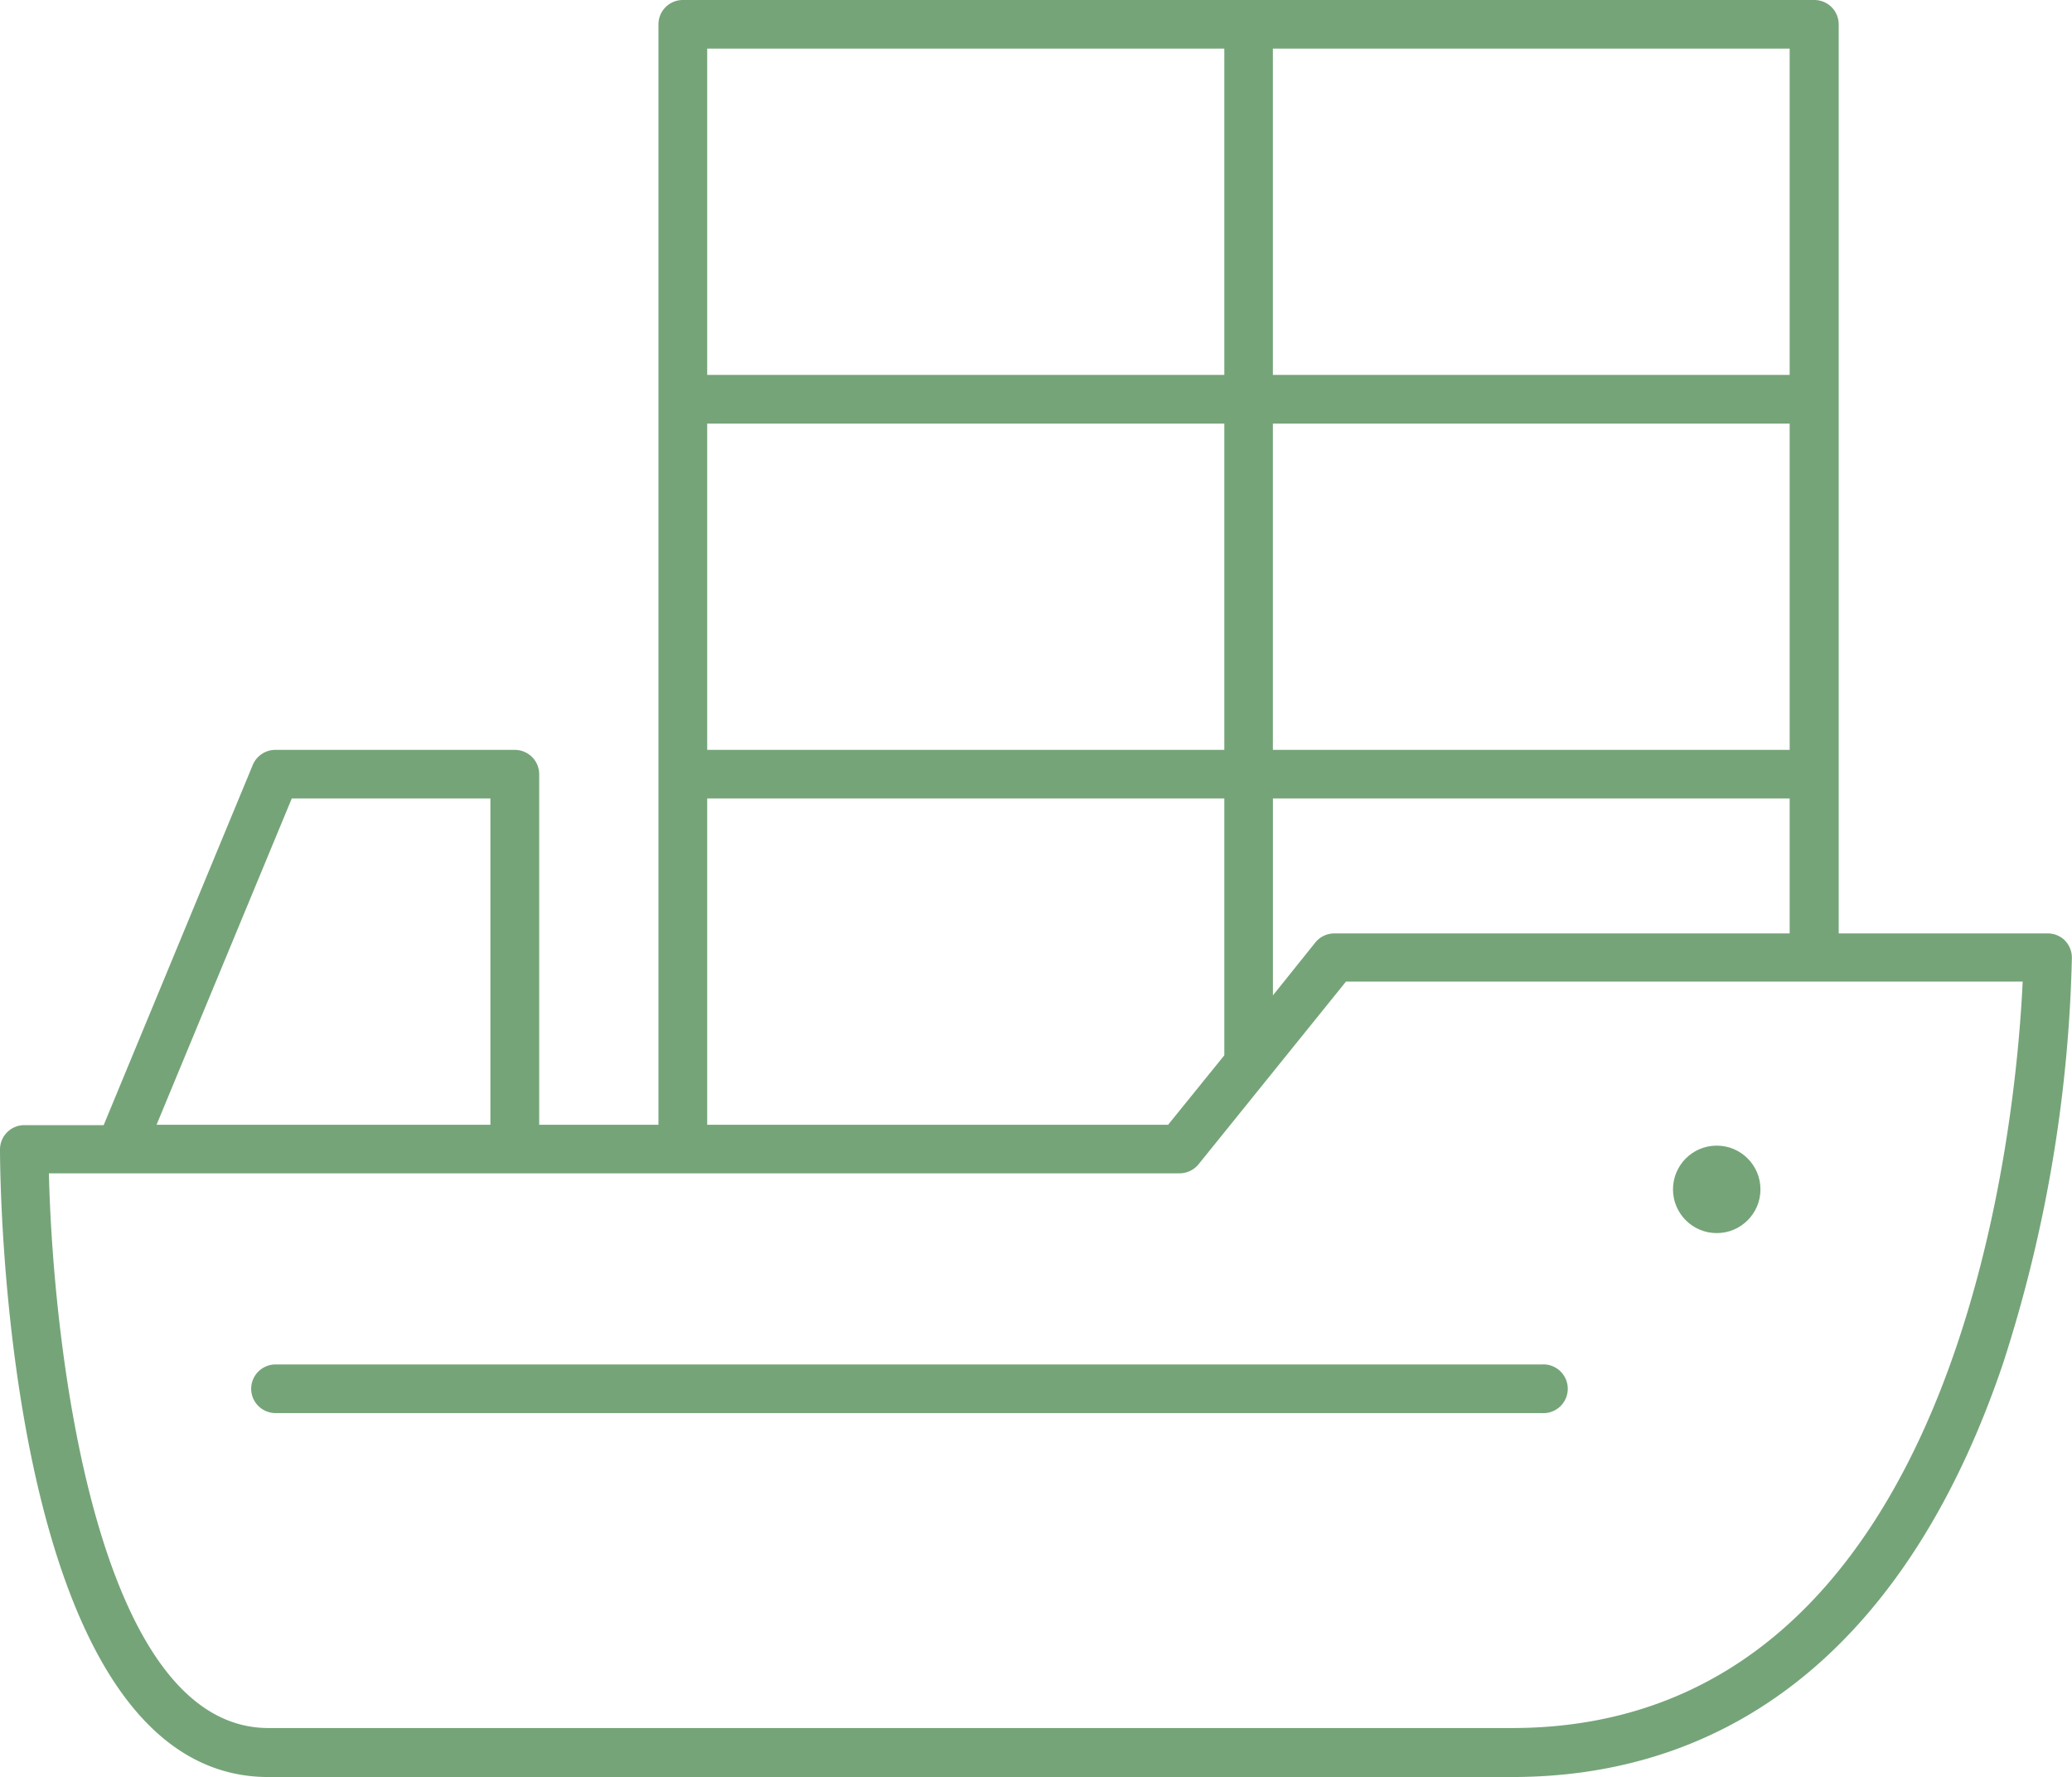 <svg id="emporiki_drastiriotita" xmlns="http://www.w3.org/2000/svg" width="48.803" height="41.854" viewBox="0 0 48.803 41.854">
  <g id="Layer_2" data-name="Layer 2">
    <path id="Path_2093" data-name="Path 2093" d="M48.638,22.152a.576.576,0,0,0-.407-.167H43.308V.574A.574.574,0,0,0,42.734,0H16.083a.574.574,0,0,0-.574.574V26.492H12.7V18.236a.574.574,0,0,0-.571-.574H6.485a.576.576,0,0,0-.531.354L2.442,26.5H.574A.574.574,0,0,0,0,27.07c0,.6.072,14.784,6.323,14.784H35.611c5.415,0,9.416-3.372,11.571-9.75A33.406,33.406,0,0,0,48.8,22.563a.576.576,0,0,0-.165-.412ZM29.981,1.145H42.153V8.83H29.981Zm0,8.832H42.153v7.685H29.981Zm12.172,8.83v3.178H31.428a.574.574,0,0,0-.446.212l-1,1.247V18.807ZM16.657,1.145h12.18V8.83H16.657Zm0,8.832h12.18v7.685H16.657Zm0,8.83h12.18v6.049l-1.324,1.636H16.657Zm-9.785,0h4.679v7.685H3.687ZM35.611,40.7H6.323c-4.046,0-5.076-8.942-5.171-13.065H27.786a.579.579,0,0,0,.446-.215l3.47-4.3H47.641C47.5,26.217,46.276,40.7,35.611,40.7Z" fill="#75a478"/>
    <circle id="Ellipse_107" data-name="Ellipse 107" cx="1.03" cy="1.03" r="1.03" transform="translate(39.405 26.983)" fill="#75a478"/>
    <path id="Path_2094" data-name="Path 2094" d="M23.72,129.4a.574.574,0,0,0,.574.574H54.115a.574.574,0,1,0,0-1.145H24.289A.574.574,0,0,0,23.72,129.4Z" transform="translate(-17.804 -96.692)" fill="#75a478"/>
  </g>
</svg>
